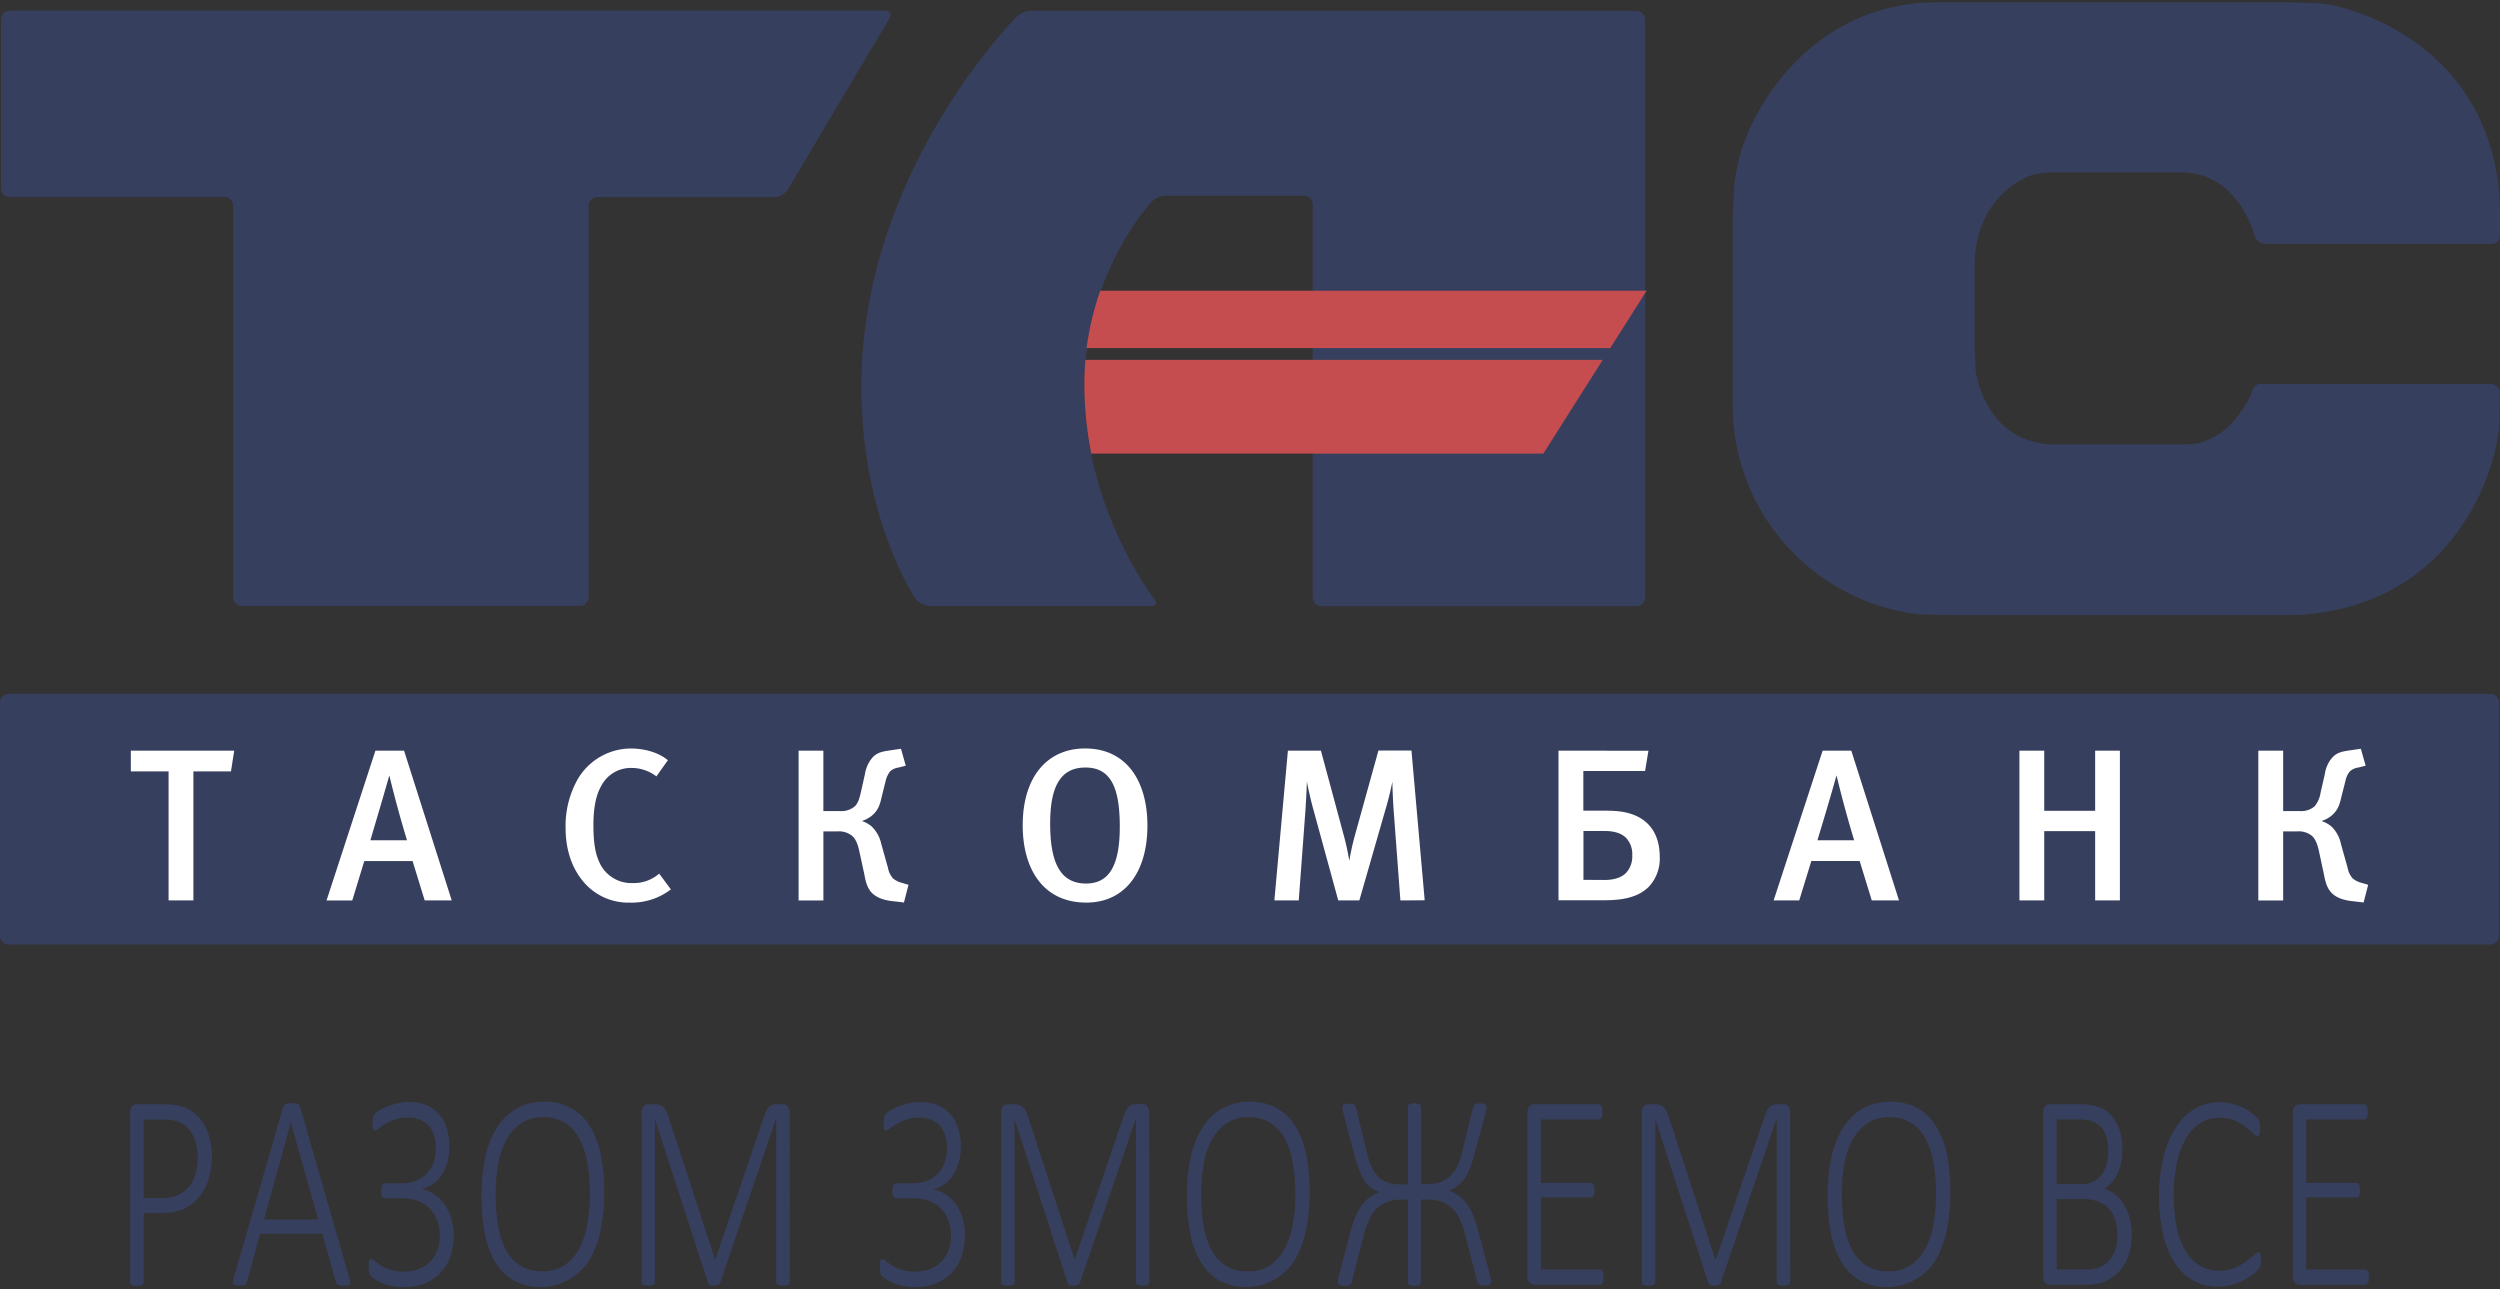 <?xml version="1.0" encoding="UTF-8"?>
<svg xmlns="http://www.w3.org/2000/svg" fill="none" viewBox="0 0 95 49">
  <rect x="0" y="0" width="95" height="49" fill="#333333" stroke="none"/>
  <g clip-path="url(#a)">
    <path fill="#373f5f" d="M85.976 14.59a.35.35 0 0 0-.405.328s-.513 1.207-1.42 1.673c-.413.212-.588.324-1.528.297H77.89c-2.558-.183-2.823-2.867-2.823-2.867 0-.327-.034-.762-.034-.949v-3.047c.069-2.745 2.193-3.376 2.193-3.376.329-.075.667-.108 1.004-.098h4.734c2.147.071 2.713 2.42 2.713 2.42a.46.46 0 0 0 .399.296h8.597a.33.33 0 0 0 .33-.335V8.01c-.129-6.38-5.91-7.927-7.11-7.897-.323 0-.77-.024-.955-.024H73.57C69.5.107 67.19 3.117 66.37 5.18a6.8 6.8 0 0 0-.48 2.013c-.016.373-.047.971-.047 1.158v7.078a8 8 0 0 0 7.088 7.914c.295.01.79.029.973.029H87.27c6.106-.327 7.681-5.694 7.707-7.41 0-.498.016-.691.016-.875v-.152a.336.336 0 0 0-.33-.341zM33.804.692c.093-.162.019-.288-.163-.288H.37a.33.33 0 0 0-.333.33v6.418a.334.334 0 0 0 .333.335h8.158a.33.33 0 0 1 .331.335v14.87a.336.336 0 0 0 .334.334h12.842a.335.335 0 0 0 .333-.334V7.827a.33.33 0 0 1 .33-.335h6.735a.66.66 0 0 0 .502-.288zM39.172.41a.84.84 0 0 0-.555.246s-5.903 5.883-5.884 14.06c.007 5.05 2.066 8.047 2.066 8.047.138.156.33.251.538.265h8.414c.182 0 .236-.116.12-.258 0 0-2.714-3.468-2.665-8.183.04-4.229 2.53-6.885 2.53-6.885a.75.75 0 0 1 .53-.266h5.287a.33.33 0 0 1 .331.333v14.928a.34.34 0 0 0 .206.31q.061.024.128.025H62.18a.334.334 0 0 0 .336-.335V.74a.335.335 0 0 0-.336-.33z"></path>
    <path fill="#c64d4f" d="M41.206 14.59c0 .89.087 1.776.263 2.647h17.178l2.257-3.562H41.246q-.039.445-.04.915M41.81 11.047a11 11 0 0 0-.52 2.18h19.899l1.382-2.18z"></path>
    <path fill="#373f5f" d="M0 26.7a.334.334 0 0 1 .33-.333h94.298a.335.335 0 0 1 .332.334v8.857a.334.334 0 0 1-.332.335H.33a.33.33 0 0 1-.33-.335z"></path>
    <path fill="#fff" d="M8.777 29.313H7.349v4.903h-.943v-4.903H4.972v-.787H8.9zM15.466 31.93a44 44 0 0 1-.672-2.465c-.24.853-.487 1.673-.719 2.464zm.672 2.286-.46-1.496h-1.835l-.457 1.498h-.978l1.858-5.693h1.088l1.812 5.691zM23.941 34.299a2.22 2.22 0 0 1-1.796-.824c-.426-.515-.652-1.211-.652-2.005a3.6 3.6 0 0 1 .385-1.72 2.35 2.35 0 0 1 2.09-1.307c.553 0 1.075.164 1.412.445l-.437.615a1.55 1.55 0 0 0-.967-.321 1.26 1.26 0 0 0-1.13.686c-.197.343-.296.82-.296 1.489 0 .668.073 1.075.22 1.397a1.33 1.33 0 0 0 1.265.803c.371.012.733-.116 1.015-.359l.444.599c-.446.34-.993.517-1.553.503M34.405 29.1l-.256.066a.6.6 0 0 0-.321.142.9.9 0 0 0-.173.368l-.147.59c-.055.241-.105.478-.335.693a1.1 1.1 0 0 1-.4.23v.017q.197.069.354.203a1.3 1.3 0 0 1 .36.655l.256.913c.026.148.091.286.189.4.1.083.218.142.345.172l.246.074-.173.672-.31-.038c-.271-.024-.642-.074-.899-.317-.213-.218-.256-.502-.302-.742l-.19-.875c-.04-.169-.104-.414-.263-.556a.8.8 0 0 0-.557-.175h-.54v2.625h-.942v-5.692h.941v2.295h.623a.79.79 0 0 0 .575-.181c.146-.148.186-.374.227-.534l.156-.695c.037-.24.142-.464.303-.644.194-.192.403-.216.732-.264l.334-.049.181.644zM41.246 29.166c-.978 0-1.34.773-1.34 2.131 0 1.464.372 2.277 1.363 2.277.844 0 1.283-.625 1.283-2.156 0-1.383-.286-2.252-1.3-2.252m.023 5.132c-1.615 0-2.412-1.252-2.412-2.934 0-1.868.95-2.922 2.371-2.922 1.6 0 2.368 1.273 2.368 2.927 0 1.778-.855 2.93-2.328 2.93M53.215 34.216l-.264-3.527c-.022-.363-.04-.816-.04-.986-.04.187-.114.547-.22.91l-1.036 3.603h-.802l-.943-3.448a14 14 0 0 1-.25-1.075c0 .189-.03.734-.052 1.083l-.256 3.44h-.926l.514-5.69h1.255l.868 3.217q.13.48.21.97c.028-.172.1-.561.209-.954l.898-3.239h1.255l.503 5.691zM60.973 33.439c.427 0 .675-.129.805-.257a.91.91 0 0 0 .247-.679.89.89 0 0 0-.247-.677c-.225-.208-.548-.248-.805-.248h-.802v1.856zm1.668-4.912-.128.772h-2.346v1.507h.784c.429 0 1.155 0 1.66.494.4.395.459.928.459 1.251a1.56 1.56 0 0 1-.4 1.13c-.471.49-1.21.529-1.757.529h-1.69v-5.684zM70.458 31.93a43 43 0 0 1-.67-2.465c-.24.853-.485 1.673-.726 2.464zm.669 2.286-.46-1.498h-1.836l-.46 1.498h-.973l1.862-5.69h1.09l1.812 5.69zM79.616 34.216v-2.634h-1.935v2.634h-.943v-5.69h.943v2.285h1.935v-2.285h.94v5.69zM89.882 29.1l-.265.066a.6.6 0 0 0-.317.142.8.8 0 0 0-.173.368l-.151.59c-.056.241-.106.478-.338.693-.113.106-.25.185-.398.23v.017q.198.069.357.203c.182.178.307.406.357.655l.256.913a.8.8 0 0 0 .19.4c.1.084.218.143.345.172l.245.074-.173.672-.31-.038c-.271-.024-.648-.074-.898-.317-.213-.218-.257-.502-.306-.742l-.187-.875c-.041-.169-.105-.414-.257-.556a.8.8 0 0 0-.558-.175h-.541v2.625h-.944v-5.692h.944v2.295h.62a.79.79 0 0 0 .577-.181c.123-.154.202-.339.228-.534l.16-.695c.032-.24.138-.465.302-.644.189-.192.4-.216.726-.264l.34-.049.181.644z"></path>
    <path fill="#373f5f" d="M8.053 43.932c.003.297-.04.592-.128.875-.077.25-.2.483-.365.685-.157.19-.355.342-.578.445-.26.113-.541.167-.824.16h-.7v2.625a.13.13 0 0 1-.012.058.1.1 0 0 1-.041.043.3.3 0 0 1-.077.027.6.6 0 0 1-.129.01.6.6 0 0 1-.12-.01.3.3 0 0 1-.08-.027.1.1 0 0 1-.042-.043.13.13 0 0 1-.013-.058v-6.43a.35.35 0 0 1 .08-.257.23.23 0 0 1 .153-.072h1.095q.16 0 .317.018.184.026.36.08.233.074.421.228.22.171.365.408.157.258.23.552.089.336.088.683m-.538.058a1.9 1.9 0 0 0-.137-.755 1.16 1.16 0 0 0-.335-.462 1 1 0 0 0-.412-.19 2.2 2.2 0 0 0-.405-.04h-.77v2.98h.733c.203.006.405-.033.591-.115.157-.074.295-.182.403-.317.113-.145.197-.31.248-.486q.089-.303.086-.621zM13.288 48.604a.4.4 0 0 1 .024.129.1.1 0 0 1-.03.077.15.15 0 0 1-.083.034 1 1 0 0 1-.144.008 1 1 0 0 1-.14-.008.3.3 0 0 1-.08-.024.1.1 0 0 1-.045-.042.4.4 0 0 1-.026-.063l-.514-1.83H9.882l-.492 1.82a.2.2 0 0 1-.024.062.2.2 0 0 1-.046.045.3.3 0 0 1-.081.03.843.843 0 0 1-.275 0 .16.16 0 0 1-.086-.037.1.1 0 0 1-.03-.075q.002-.066.024-.129l1.886-6.528a.165.165 0 0 1 .101-.117.4.4 0 0 1 .097-.023.932.932 0 0 1 .257 0 .4.4 0 0 1 .096.023q.037.014.062.045a.2.2 0 0 1 .036.072zm-2.236-5.95-1.02 3.69h2.06zM17.24 46.933a2.5 2.5 0 0 1-.119.78 1.659 1.659 0 0 1-.964 1.048c-.27.106-.559.157-.849.15a1.95 1.95 0 0 1-1.096-.321 1 1 0 0 1-.114-.096.3.3 0 0 1-.047-.07.3.3 0 0 1-.025-.081c0-.033-.01-.07-.014-.115s0-.095 0-.15a.5.5 0 0 1 .02-.183.07.07 0 0 1 .063-.05q.081.014.14.072.09.072.235.167.17.107.362.167.255.078.521.072c.188.002.376-.03.552-.098a1.22 1.22 0 0 0 .71-.7 1.5 1.5 0 0 0 .1-.548 1.7 1.7 0 0 0-.094-.583 1.3 1.3 0 0 0-.275-.455 1.24 1.24 0 0 0-.445-.298 1.6 1.6 0 0 0-.602-.105h-.662a.14.14 0 0 1-.07-.016.13.13 0 0 1-.046-.05.3.3 0 0 1-.026-.087.9.9 0 0 1 0-.251.3.3 0 0 1 .027-.09.12.12 0 0 1 .114-.073h.604c.18.001.36-.029.531-.088a1.13 1.13 0 0 0 .692-.68c.068-.184.101-.38.097-.578q.003-.241-.066-.474a1 1 0 0 0-.2-.366.9.9 0 0 0-.332-.233 1.2 1.2 0 0 0-.46-.082 1.5 1.5 0 0 0-.489.074 2 2 0 0 0-.362.165 3 3 0 0 0-.256.17.3.3 0 0 1-.158.08.06.06 0 0 1-.04-.013.1.1 0 0 1-.026-.045.4.4 0 0 1-.014-.085v-.232a1 1 0 0 1 .013-.095.4.4 0 0 1 .023-.082.3.3 0 0 1 .044-.075.8.8 0 0 1 .147-.117q.14-.09.294-.15.195-.08.4-.13.233-.056.471-.06c.23-.004.457.04.669.129.183.08.346.199.477.35.131.155.228.335.285.53.064.219.096.446.094.673q.004.329-.086.644-.076.261-.231.485a1.3 1.3 0 0 1-.335.33q-.181.12-.394.167v.01c.168.029.329.093.47.188q.228.152.386.374.17.245.256.53c.066.21.1.43.1.65M22.957 45.31c.005.5-.044 1-.148 1.488a3.6 3.6 0 0 1-.444 1.135 2.196 2.196 0 0 1-2.822.738 1.94 1.94 0 0 1-.709-.69 3.3 3.3 0 0 1-.408-1.095 7.4 7.4 0 0 1-.128-1.458 6.8 6.8 0 0 1 .146-1.463c.08-.398.231-.778.444-1.123.186-.297.442-.543.746-.718a2.1 2.1 0 0 1 1.05-.257c.354-.01.704.073 1.017.238.29.164.535.4.71.685.201.333.342.7.416 1.082q.14.713.13 1.439m-.541.059a7 7 0 0 0-.09-1.143 3.1 3.1 0 0 0-.295-.928 1.63 1.63 0 0 0-.548-.62 1.5 1.5 0 0 0-.846-.225 1.45 1.45 0 0 0-.843.235c-.234.163-.426.38-.558.633-.152.29-.256.604-.308.928q-.096.556-.094 1.12-.002.582.086 1.158c.046.325.144.64.289.935.124.252.312.467.545.623.256.158.553.237.854.225.302.011.6-.073.853-.24.235-.166.427-.387.558-.644.15-.294.252-.611.304-.938q.095-.556.093-1.12M30.01 48.715q0 .03-.012.057a.1.1 0 0 1-.044.043.3.3 0 0 1-.08.027.6.6 0 0 1-.128.01.6.6 0 0 1-.117-.01.3.3 0 0 1-.08-.027.1.1 0 0 1-.041-.042.14.14 0 0 1-.013-.058v-6.19h-.01l-2.12 6.227a.1.1 0 0 1-.025.04.1.1 0 0 1-.046.032.3.3 0 0 1-.07.022.542.542 0 0 1-.194 0 .3.3 0 0 1-.06-.023.14.14 0 0 1-.044-.032.1.1 0 0 1-.02-.04l-2.017-6.226v6.188q0 .03-.012.058a.1.1 0 0 1-.044.043.3.3 0 0 1-.08.027.6.6 0 0 1-.128.01.6.6 0 0 1-.118-.01.3.3 0 0 1-.077-.027.1.1 0 0 1-.04-.043.2.2 0 0 1-.01-.058v-6.42a.35.35 0 0 1 .08-.258.23.23 0 0 1 .153-.072h.275a.5.5 0 0 1 .184.03q.077.029.14.085a.5.5 0 0 1 .1.135q.045.087.075.18l1.779 5.452h.02l1.853-5.431q.034-.111.09-.215a.7.7 0 0 1 .1-.14.3.3 0 0 1 .113-.075.4.4 0 0 1 .128-.022h.304q.042 0 .08.016.045.017.074.055a.3.3 0 0 1 .057.103.5.5 0 0 1 .023.16zM36.665 46.934c.002.264-.037.527-.118.78a1.659 1.659 0 0 1-.965 1.047c-.27.106-.56.157-.85.15a1.95 1.95 0 0 1-1.095-.321 1 1 0 0 1-.114-.096.3.3 0 0 1-.048-.069.3.3 0 0 1-.024-.082 1 1 0 0 1-.014-.265.5.5 0 0 1 .02-.183.07.07 0 0 1 .063-.05.26.26 0 0 1 .14.072q.09.072.235.167.17.107.361.167.256.078.521.072c.189.003.376-.03.552-.097a1.22 1.22 0 0 0 .71-.7 1.5 1.5 0 0 0 .1-.549 1.7 1.7 0 0 0-.094-.583 1.3 1.3 0 0 0-.274-.455 1.24 1.24 0 0 0-.446-.298 1.6 1.6 0 0 0-.602-.105h-.662a.13.13 0 0 1-.069-.016.13.13 0 0 1-.046-.05.3.3 0 0 1-.027-.087 1 1 0 0 1-.008-.129q0-.061.008-.122a.3.3 0 0 1 .027-.09.14.14 0 0 1 .047-.056.13.13 0 0 1 .067-.018h.604q.273.003.532-.087a1.14 1.14 0 0 0 .691-.68c.069-.184.102-.38.098-.577q.003-.243-.067-.475a1 1 0 0 0-.2-.366.9.9 0 0 0-.331-.233 1.2 1.2 0 0 0-.46-.082 1.5 1.5 0 0 0-.49.075 2 2 0 0 0-.361.164 3 3 0 0 0-.257.17.3.3 0 0 1-.158.08.06.06 0 0 1-.04-.013.1.1 0 0 1-.024-.045.4.4 0 0 1-.014-.085v-.232a1 1 0 0 1 .013-.095.5.5 0 0 1 .023-.082.3.3 0 0 1 .043-.075.8.8 0 0 1 .148-.117q.14-.09.294-.15.196-.08.4-.13.238-.053.483-.052c.229-.005.457.04.668.129.183.08.346.199.477.35.131.155.228.335.285.53q.097.329.094.673.004.328-.086.643-.076.263-.231.486-.137.196-.335.33-.181.12-.394.166v.01c.169.03.329.094.471.189q.227.151.385.374.17.245.257.53.09.315.087.643M43.677 48.715q0 .03-.012.057a.1.1 0 0 1-.044.043.3.3 0 0 1-.08.027.6.6 0 0 1-.128.01.6.6 0 0 1-.117-.01.3.3 0 0 1-.08-.027.1.1 0 0 1-.04-.043.13.13 0 0 1-.013-.057v-6.19h-.008l-2.12 6.227a.13.13 0 0 1-.07.072.3.3 0 0 1-.07.022.54.54 0 0 1-.194 0 .3.3 0 0 1-.069-.022.14.14 0 0 1-.043-.032.1.1 0 0 1-.02-.04l-2.017-6.226v6.188q0 .03-.012.058a.1.1 0 0 1-.044.043.3.3 0 0 1-.08.027.6.6 0 0 1-.128.01.6.6 0 0 1-.118-.01.3.3 0 0 1-.077-.027.1.1 0 0 1-.04-.043.2.2 0 0 1-.01-.057v-6.422a.35.35 0 0 1 .08-.258.24.24 0 0 1 .154-.072h.274a.5.5 0 0 1 .184.03q.078.028.14.085a.5.5 0 0 1 .1.135 1 1 0 0 1 .077.18l1.776 5.446h.02l1.853-5.43q.035-.112.09-.215a.6.6 0 0 1 .1-.14.3.3 0 0 1 .113-.075.4.4 0 0 1 .128-.022h.304q.04 0 .08.015.044.018.074.056a.3.3 0 0 1 .057.103.5.5 0 0 1 .023.16zM49.765 45.31c.005.5-.045 1-.148 1.488a3.6 3.6 0 0 1-.444 1.135 2.196 2.196 0 0 1-2.823.738 1.94 1.94 0 0 1-.708-.69 3.3 3.3 0 0 1-.408-1.095 7.4 7.4 0 0 1-.128-1.458 6.8 6.8 0 0 1 .146-1.463c.08-.398.231-.778.444-1.123.186-.297.442-.543.745-.718a2.1 2.1 0 0 1 1.051-.257c.354-.01.704.073 1.017.238.29.164.535.4.71.685.2.333.342.7.416 1.082q.14.713.13 1.439m-.542.059a7 7 0 0 0-.09-1.143 3.1 3.1 0 0 0-.295-.928 1.6 1.6 0 0 0-.548-.62 1.5 1.5 0 0 0-.845-.225 1.45 1.45 0 0 0-.843.235c-.234.163-.426.38-.558.633-.152.29-.256.604-.308.928q-.096.556-.094 1.12-.003.582.085 1.158c.046.325.144.64.29.935.124.252.312.467.545.623.256.158.553.237.853.225.303.013.601-.069.855-.234.235-.166.427-.386.558-.643.15-.295.252-.612.304-.938q.094-.56.091-1.126M56.664 48.704a.2.2 0 0 1-.013.063.1.1 0 0 1-.04.045.2.2 0 0 1-.074.03.7.7 0 0 1-.256 0 .2.2 0 0 1-.081-.037.15.15 0 0 1-.044-.058 1 1 0 0 1-.027-.083l-.478-1.83a2.7 2.7 0 0 0-.207-.56 1.4 1.4 0 0 0-.291-.386 1.1 1.1 0 0 0-.392-.23 1.6 1.6 0 0 0-.501-.075h-.257v3.14q0 .03-.013.058a.1.1 0 0 1-.042.043.3.3 0 0 1-.08.027.6.6 0 0 1-.12.01.6.6 0 0 1-.118-.01.3.3 0 0 1-.077-.027.08.08 0 0 1-.04-.043.2.2 0 0 1-.01-.057v-3.14h-.257a1.5 1.5 0 0 0-.538.09 1.2 1.2 0 0 0-.395.257q-.174.174-.278.398a3 3 0 0 0-.188.514l-.47 1.83a1 1 0 0 1-.028.083.15.15 0 0 1-.043.058.2.2 0 0 1-.081.037.7.7 0 0 1-.257 0 .2.2 0 0 1-.074-.03.1.1 0 0 1-.04-.045.2.2 0 0 1-.013-.063v-.087c0-.02 0-.04.01-.06a1 1 0 0 1 .02-.07l.441-1.66a5 5 0 0 1 .198-.6q.094-.232.237-.438.125-.176.3-.302.18-.125.386-.2a1 1 0 0 1-.321-.148 1 1 0 0 1-.257-.275 2.2 2.2 0 0 1-.21-.427 6 6 0 0 1-.188-.597l-.408-1.545a1 1 0 0 1-.027-.108.6.6 0 0 1-.01-.108q0-.033.008-.064a.1.1 0 0 1 .036-.045.2.2 0 0 1 .073-.03.6.6 0 0 1 .12-.01.6.6 0 0 1 .14.013.2.2 0 0 1 .081.037q.03.025.041.06.014.037.026.086l.417 1.712q.06.259.168.501.091.204.248.363c.102.1.226.177.361.223.166.053.34.078.514.074h.256v-2.943q0-.03.01-.058a.08.08 0 0 1 .04-.042.3.3 0 0 1 .077-.027.6.6 0 0 1 .118-.01q.06-.002.121.01a.3.3 0 0 1 .08.027q.028.014.042.042a.14.14 0 0 1 .013.058v2.933h.256c.171.004.342-.025.502-.085.138-.053.264-.135.368-.24a1.4 1.4 0 0 0 .257-.371q.107-.23.164-.475l.417-1.703q.014-.048.026-.085a.13.13 0 0 1 .041-.06.2.2 0 0 1 .08-.038.6.6 0 0 1 .14-.012q.062-.002.121.01.04.008.073.03.026.016.036.045.01.03.008.064a.4.4 0 0 1-.014.108 1 1 0 0 0-.023.108l-.41 1.51a6 6 0 0 1-.17.55 2 2 0 0 1-.2.404q-.106.165-.257.287a1.3 1.3 0 0 1-.348.191v.01q.215.082.398.22.175.136.3.318.142.209.231.446.113.296.192.602l.437 1.66c0 .024.012.047.017.07l.014.06.008.05q-.003.016-.002.032M60.937 48.534a1 1 0 0 1-.009.123.3.3 0 0 1-.027.09.2.2 0 0 1-.043.055.1.1 0 0 1-.054.018h-2.526a.24.24 0 0 1-.154-.072.35.35 0 0 1-.079-.257v-6.198a.35.35 0 0 1 .08-.258.24.24 0 0 1 .154-.072h2.485a.1.1 0 0 1 .054.018.14.14 0 0 1 .04.056.4.4 0 0 1 .027.092 1 1 0 0 1 0 .251.3.3 0 0 1-.026.088.14.14 0 0 1-.041.053.1.1 0 0 1-.054.018h-2.208v2.41h1.904q.032 0 .059.018a.14.14 0 0 1 .041.053q.018.043.024.09a1 1 0 0 1 0 .248.3.3 0 0 1-.024.083.13.13 0 0 1-.041.047.1.1 0 0 1-.06.016h-1.903v2.74h2.248a.1.1 0 0 1 .054.017.2.2 0 0 1 .043.053.3.3 0 0 1 .027.09 1 1 0 0 1 .01.13M68.03 48.715q0 .03-.012.057a.1.1 0 0 1-.044.043.4.4 0 0 1-.08.027.6.6 0 0 1-.128.01.6.6 0 0 1-.117-.01.3.3 0 0 1-.08-.027.1.1 0 0 1-.041-.042.14.14 0 0 1-.013-.058v-6.19h-.01l-2.12 6.227a.13.13 0 0 1-.072.072.3.3 0 0 1-.068.022.542.542 0 0 1-.194 0 .3.3 0 0 1-.07-.022.14.14 0 0 1-.043-.032.1.1 0 0 1-.02-.04l-2.016-6.226v6.189q0 .03-.013.057a.1.1 0 0 1-.044.043.3.3 0 0 1-.08.027.6.6 0 0 1-.128.01.6.6 0 0 1-.118-.01.3.3 0 0 1-.077-.027.1.1 0 0 1-.04-.042.2.2 0 0 1-.01-.058v-6.422a.35.35 0 0 1 .08-.258.23.23 0 0 1 .154-.072h.272a.5.5 0 0 1 .183.03q.079.029.14.085a.5.5 0 0 1 .102.135q.045.087.074.18l1.779 5.452h.032l1.853-5.431q.034-.111.09-.215a.6.6 0 0 1 .1-.14.3.3 0 0 1 .112-.075.4.4 0 0 1 .129-.022h.304q.04 0 .08.016.043.017.074.055.036.046.056.103a.5.5 0 0 1 .023.16zM74.113 45.31c.005.5-.045 1-.148 1.488a3.6 3.6 0 0 1-.444 1.135 2.195 2.195 0 0 1-2.823.738 1.94 1.94 0 0 1-.708-.69 3.3 3.3 0 0 1-.408-1.095 7.4 7.4 0 0 1-.128-1.458 6.8 6.8 0 0 1 .146-1.463c.08-.398.231-.778.444-1.123.186-.297.442-.543.745-.718a2.1 2.1 0 0 1 1.051-.257c.354-.01.704.073 1.017.238.29.164.534.4.71.685.2.333.342.7.416 1.082q.14.713.13 1.439m-.542.059a7 7 0 0 0-.09-1.143 3.1 3.1 0 0 0-.295-.928 1.6 1.6 0 0 0-.548-.62 1.5 1.5 0 0 0-.845-.225 1.45 1.45 0 0 0-.843.235c-.234.163-.426.38-.558.633-.152.29-.256.604-.308.928q-.096.556-.094 1.12-.003.582.085 1.158c.046.325.143.64.288.935.125.252.313.467.546.623.256.158.553.237.853.225.302.011.6-.073.853-.24.236-.166.427-.387.559-.644.15-.294.252-.611.304-.938q.094-.556.093-1.12M81.005 46.901q0 .285-.057.563a2 2 0 0 1-.16.472 1.6 1.6 0 0 1-.596.655 1.6 1.6 0 0 1-.41.172q-.253.063-.513.058h-1.393a.23.23 0 0 1-.154-.072.4.4 0 0 1-.066-.12q-.02-.067-.013-.137v-6.2a.35.35 0 0 1 .08-.257.23.23 0 0 1 .153-.072h1.155c.26-.009.518.033.762.123.186.075.351.194.481.347.132.16.229.347.284.547q.097.35.094.713 0 .236-.044.467-.04.214-.128.413a1.5 1.5 0 0 1-.218.345q-.135.155-.31.258.224.057.407.199.2.155.335.368.151.241.227.515.086.316.084.643m-.892-3.17a2 2 0 0 0-.058-.491 1 1 0 0 0-.185-.377.8.8 0 0 0-.33-.24 1.5 1.5 0 0 0-.546-.086h-.842v2.46h.924c.17.008.339-.027.492-.102a.9.9 0 0 0 .307-.278q.127-.186.18-.405.06-.238.058-.482m.35 3.224a2 2 0 0 0-.086-.6 1.055 1.055 0 0 0-.656-.7 1.7 1.7 0 0 0-.599-.09h-.97v2.678h1.17c.156.003.311-.025.456-.082.133-.055.252-.139.35-.244q.162-.177.241-.403c.065-.18.096-.37.094-.56zM85.914 47.887v.106a1 1 0 0 1-.013.084.35.35 0 0 1-.077.152q-.08.09-.173.165a2 2 0 0 1-.335.225q-.222.12-.465.19a2 2 0 0 1-.578.08 1.9 1.9 0 0 1-.92-.225 2 2 0 0 1-.702-.66c-.21-.328-.36-.69-.445-1.07a6 6 0 0 1-.16-1.457c-.007-.506.05-1.011.166-1.503.093-.4.251-.782.468-1.13.183-.291.431-.535.725-.71.284-.166.608-.251.936-.248q.238 0 .468.058.216.054.419.148.182.085.343.207.114.083.208.188.04.048.07.103.016.034.024.072.009.045.013.09v.115q.003.064 0 .129a.4.4 0 0 1-.02.095.2.2 0 0 1-.037.06.07.07 0 0 1-.05.02q-.057 0-.164-.107a3 3 0 0 0-.278-.24 2 2 0 0 0-.423-.242 1.5 1.5 0 0 0-.595-.108 1.3 1.3 0 0 0-.695.193 1.65 1.65 0 0 0-.545.57 3.2 3.2 0 0 0-.354.928 6.4 6.4 0 0 0-.01 2.483c.063.314.177.616.337.893.133.228.32.418.546.555.224.129.478.194.736.19.202.005.402-.032.59-.108q.228-.095.43-.24.154-.112.294-.241a.32.32 0 0 1 .177-.108q.023 0 .041.012.021.02.027.048.013.045.017.093.006.072.004.145M90.019 48.534q0 .062-.008.123a.3.3 0 0 1-.027.09.2.2 0 0 1-.043.055.1.1 0 0 1-.054.018h-2.524a.24.24 0 0 1-.154-.072.35.35 0 0 1-.08-.257v-6.198a.35.35 0 0 1 .08-.258.24.24 0 0 1 .154-.072h2.481a.1.1 0 0 1 .054.018.14.14 0 0 1 .041.056q.019.045.026.092a.9.9 0 0 1 0 .251.3.3 0 0 1-.026.088.14.14 0 0 1-.04.053.1.1 0 0 1-.055.018h-2.207v2.41h1.907q.03 0 .058.018a.14.14 0 0 1 .042.053q.018.043.024.09a.9.9 0 0 1 0 .248.3.3 0 0 1-.024.083.13.13 0 0 1-.042.047.1.1 0 0 1-.058.016h-1.907v2.74h2.248a.1.1 0 0 1 .054.017.2.2 0 0 1 .044.053.3.3 0 0 1 .027.09q.009.065.009.13"></path>
  </g>
  <defs>
    <clipPath id="a">
      <path fill="#fff" d="M0 0h95v49H0z"></path>
    </clipPath>
  </defs>
</svg>
